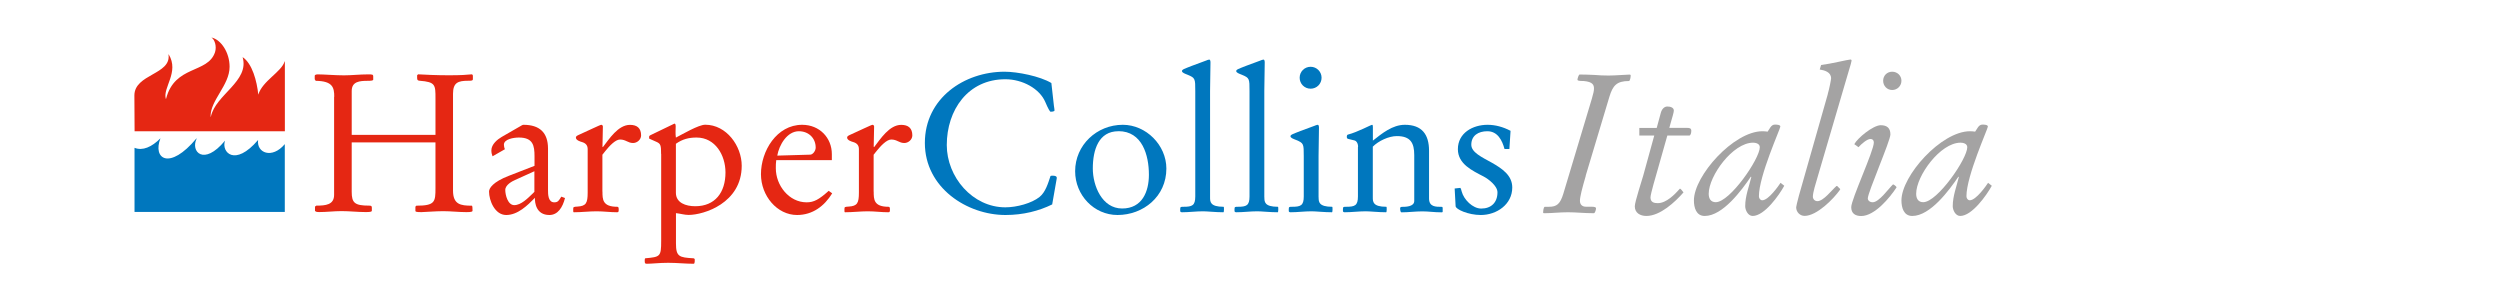 <?xml version="1.0" encoding="UTF-8"?>
<svg xmlns="http://www.w3.org/2000/svg" xmlns:xlink="http://www.w3.org/1999/xlink" id="Livello_1" version="1.1" viewBox="0 0 365 44">
  <defs>
    <style>
      .st0 {
        fill: none;
      }

      .st1 {
        fill: #0077be;
      }

      .st2 {
        clip-path: url(#clippath-1);
      }

      .st3 {
        fill: #a4a3a3;
      }

      .st4 {
        fill: #e52713;
      }

      .st5 {
        clip-path: url(#clippath);
      }
    </style>
    <clipPath id="clippath">
      <rect class="st0" x="-2.98" y="-.95" width="321.36" height="45.91"></rect>
    </clipPath>
    <clipPath id="clippath-1">
      <rect class="st0" x="-2.98" y="-.95" width="321.36" height="45.91"></rect>
    </clipPath>
  </defs>
  <g class="st5">
    <g class="st2">
      <path class="st4" d="M30.89,5.51v-.03c1.38.31,2.63,2.18,2.63,4.27,0,2.71-2.86,4.92-2.77,7.3h.03c.68-3.25,5.68-5.18,4.64-8.71,1.41.93,2.09,3.51,2.29,5.48.62-2.03,3.39-3.31,3.85-4.86h.03v10.21h-21.94l-.03-5.23c0-3.14,5.4-3.05,4.98-5.97l.03-.03c1.58,2.6-.9,4.84-.42,6.5h.03c1.27-4.98,6.08-3.65,7.15-6.81.28-.88-.06-1.84-.48-2.12"></path>
      <path class="st1" d="M23.43,20.19c-1.27,1.27-2.6,1.87-3.79,1.39v9.36h21.94v-9.9c-1.87,2.23-4.13,1.27-3.9-.57v-.03c-3.42,3.99-5.37,1.75-4.84.14v-.03c-3.11,3.76-5.06,1.56-4.13-.31l-.03-.03c-3.93,4.72-6.42,3-5.26,0v-.03Z"></path>
      <path class="st4" d="M48.8,14.14c0-1.34-.2-2.31-2.71-2.34l-.14-.23v-.48c0-.2.26-.23.48-.23.86,0,2.54.14,3.79.14,1.14,0,2.28-.14,3.53-.14.6,0,.74,0,.74.31v.46c0,.14-.34.17-.8.17-1.17,0-2.34.09-2.34,1.48v6.41h12.23v-5.33c0-1.97,0-2.39-2.31-2.57-.31-.03-.37-.11-.37-.46v-.34l.14-.14c.94.06,2.74.14,4.5.14s2.57-.06,3.39-.14l.11.17v.54c0,.23-.26.23-.68.23-1.48,0-2.22.26-2.22,1.91v14.11c0,2.05,1.11,2.22,2.74,2.22.11,0,.11.43.11.74,0,.11-.11.2-.88.2-1.14,0-2.28-.14-3.42-.14-1.06,0-2.82.14-3.16.14-.74,0-.88-.06-.88-.17v-.63l.14-.14c2.74,0,2.79-.57,2.79-2.57v-6.67h-12.23v7.21c0,1.62.43,2.02,2.54,2.02.31,0,.4.06.4.31v.43c0,.17-.29.2-.91.2-1.17,0-2.34-.14-3.51-.14-1.08,0-2.2.14-3.28.14-.2,0-.46,0-.6-.17v-.63l.2-.14c1.34,0,2.59-.11,2.59-1.57v-14.34Z"></path>
      <path class="st4" d="M78.04,22.84c0-1.57-.2-2.76-2.28-2.76-.77,0-2.19.23-2.19,1.05,0,.2.06.48.14.66l-1.8,1.03c-.09-.23-.17-.51-.17-.86,0-.91.91-1.62,1.51-1.97l2.57-1.48c.34-.2.48-.29.6-.29,2.37,0,3.59,1.14,3.59,3.48v6.04c0,.6,0,1.8.91,1.8.54,0,.66-.23,1.03-.83l.54.2c-.34,1.37-1.05,2.48-2.28,2.48-1.94,0-2.14-1.8-2.11-2.51-1.08,1.11-2.51,2.51-4.19,2.51s-2.51-2.14-2.51-3.42c0-.48.54-1.4,2.91-2.31l3.73-1.45v-1.37ZM78.02,25l-2.82,1.28c-.4.17-1.43.71-1.43,1.45s.37,2.22,1.31,2.22c1,0,1.97-1,2.68-1.68l.26-.26v-3.02Z"></path>
      <path class="st4" d="M87.96,27.97c0,1.14,0,2.22,2.17,2.22.17,0,.2.14.2.4s0,.4-.23.4c-1,0-2-.14-2.99-.14-1.08,0-2.22.14-3.31.14-.11,0-.11-.06-.11-.23v-.26c0-.29.06-.31.63-.34,1.25-.08,1.48-.51,1.48-2.05v-6.33c0-.54-.26-.88-.86-1.05-.11-.03-.86-.23-.86-.63,0-.17.09-.26.4-.4l2.11-.97c.63-.29,1.11-.51,1.2-.51.17,0,.23.17.23.26l-.06,2.94.06.06c.91-1.17,2.22-3.25,3.96-3.25,1.03,0,1.62.48,1.62,1.54,0,.6-.57,1.11-1.17,1.11-.77,0-1.05-.51-1.91-.51-.68,0-1.57.97-2.14,1.68l-.43.54v5.39Z"></path>
      <path class="st4" d="M96.52,22.49c0-1.25-.06-1.51-.66-1.77l-1.03-.46c-.06,0-.06-.06-.06-.2,0-.23.03-.23.23-.34l3.48-1.68c.17.06.17.26.17.4,0,.54-.06,1.11.03,1.65.94-.48,3.31-1.88,4.28-1.88,3.11,0,5.33,3.11,5.33,5.99,0,5.47-5.56,7.18-7.75,7.18-.63,0-1.23-.2-1.85-.26v4.42c0,1.94.48,2.05,2.54,2.17.11,0,.2.09.2.17v.29c0,.17-.06.34-.14.34-1.23,0-2.42-.14-3.73-.14s-2.39.14-3.14.14c-.26,0-.29-.11-.29-.4v-.17c0-.09.03-.23.09-.23,2.17-.2,2.31-.23,2.31-2.54v-12.69ZM98.68,28.14c0,1.48,1.45,1.97,2.82,1.97,2.91,0,4.42-2.02,4.42-4.93,0-2.51-1.48-5.1-4.22-5.1-1.14,0-2.05.23-3.02.91v7.16Z"></path>
      <path class="st4" d="M113.33,23.38c-.06.4-.06.8-.06,1.2,0,2.48,1.91,4.96,4.5,4.96,1.05,0,1.8-.4,3.22-1.68l.51.37c-1.14,1.85-2.85,3.16-5.13,3.16-2.91,0-5.27-2.79-5.27-5.96,0-3.36,2.28-7.21,6.02-7.21,2.54,0,4.33,1.91,4.33,4.28v.88h-8.12ZM118.29,22.58c.37,0,.8-.54.8-1.03,0-1.4-1.05-2.39-2.45-2.39-1.71,0-2.88,1.97-3.16,3.56l4.82-.14Z"></path>
      <path class="st4" d="M127.56,27.97c0,1.14,0,2.22,2.17,2.22.17,0,.2.14.2.4s0,.4-.23.4c-1,0-2-.14-2.99-.14-1.08,0-2.22.14-3.31.14-.11,0-.11-.06-.11-.23v-.26c0-.29.06-.31.63-.34,1.25-.08,1.48-.51,1.48-2.05v-6.33c0-.54-.26-.88-.86-1.05-.11-.03-.86-.23-.86-.63,0-.17.09-.26.4-.4l2.11-.97c.63-.29,1.11-.51,1.2-.51.17,0,.23.17.23.26l-.06,2.94.06.06c.91-1.17,2.22-3.25,3.96-3.25,1.03,0,1.62.48,1.62,1.54,0,.6-.57,1.11-1.17,1.11-.77,0-1.05-.51-1.91-.51-.68,0-1.57.97-2.14,1.68l-.43.54v5.39Z"></path>
      <path class="st1" d="M153.61,29.85c-1.91.94-4.22,1.54-6.81,1.54-5.59,0-11.77-3.96-11.77-10.52s5.79-10.4,11.63-10.4c1.91,0,5.19.66,6.84,1.65l.37,3.31c.03.23.09.54.09.68,0,.2-.46.2-.57.2s-.37-.46-.77-1.4c-.83-1.97-3.34-3.34-5.84-3.34-5.45,0-8.55,4.48-8.55,9.61,0,4.67,3.76,9.09,8.55,9.09,1.68,0,3.85-.6,4.99-1.51.88-.71,1.25-2,1.6-3.05.03-.06.2-.06.34-.06.23,0,.66.03.57.43l-.66,3.76Z"></path>
      <path class="st1" d="M163.93,18.22c3.39,0,6.36,2.96,6.36,6.39,0,4.1-3.39,6.78-7.13,6.78-3.45,0-6.19-2.91-6.19-6.39,0-3.82,3.16-6.78,6.96-6.78M163.28,19.16c-2.88,0-3.73,2.71-3.73,5.44,0,2.51,1.34,5.84,4.28,5.84s3.91-2.48,3.91-4.93c0-2.85-.97-6.36-4.45-6.36"></path>
      <path class="st1" d="M176.67,28.82c0,.63,0,1.37,1.97,1.37.06,0,.06.17.06.4,0,.26-.03.4-.09.4-1.11,0-2.37-.14-2.96-.14-1.03,0-2.05.14-3.08.14-.2,0-.26-.09-.26-.2v-.26c0-.34.09-.34.49-.34,1.25,0,1.71-.17,1.71-1.51v-15.39c0-1.8,0-1.91-1.11-2.37-.43-.17-.83-.31-.83-.54s.29-.31,1.45-.77l2.08-.77c.06-.03.34-.14.43-.14.2,0,.2.29.2.46,0,1.37-.06,2.77-.06,4.13v15.54Z"></path>
      <path class="st1" d="M184.6,28.82c0,.63,0,1.37,1.97,1.37.06,0,.06.17.06.4,0,.26-.03.4-.09.4-1.11,0-2.37-.14-2.96-.14-1.03,0-2.05.14-3.08.14-.2,0-.26-.09-.26-.2v-.26c0-.34.09-.34.48-.34,1.25,0,1.71-.17,1.71-1.51v-15.39c0-1.8,0-1.91-1.11-2.37-.43-.17-.83-.31-.83-.54s.29-.31,1.45-.77l2.08-.77c.06-.03.34-.14.43-.14.2,0,.2.29.2.46,0,1.37-.06,2.77-.06,4.13v15.54Z"></path>
      <path class="st1" d="M192.52,28.82c0,.63,0,1.37,1.97,1.37.06,0,.06.17.06.4,0,.26-.03.4-.09.4-1.11,0-2.37-.14-2.96-.14-1.03,0-2.05.14-3.08.14-.2,0-.26-.09-.26-.2v-.26c0-.34.09-.34.48-.34,1.25,0,1.71-.17,1.71-1.51v-5.87c0-1.8,0-1.91-1.11-2.37-.43-.17-.83-.31-.83-.54s.29-.31,1.45-.77l2.08-.77c.06-.03.34-.14.43-.14.2,0,.2.29.2.46,0,1.37-.06,2.76-.06,4.13v6.01ZM191.35,9.75c.88,0,1.6.71,1.6,1.6s-.71,1.6-1.6,1.6-1.6-.71-1.6-1.6.71-1.6,1.6-1.6"></path>
      <path class="st1" d="M198.28,21.44c0-.54-.26-.88-.54-.94l-.94-.23c-.09-.03-.17-.11-.17-.31,0-.09.03-.29.17-.31,1.43-.37,3.36-1.43,3.53-1.43.11,0,.11.23.11.34v1.97c1.34-1.05,2.85-2.31,4.67-2.31,2.48,0,3.53,1.4,3.53,3.79v6.96c0,1.23.94,1.23,1.88,1.23.06,0,.11.06.11.2v.51c0,.06-.06.09-.14.09-1.14,0-1.88-.14-2.82-.14-1.03,0-2.02.14-3.05.14-.2,0-.2-.51-.2-.63,0-.09.11-.17.29-.17.46,0,1.77,0,1.77-.86v-6.7c0-1.77-.54-2.77-2.54-2.77-1.2,0-2.68.71-3.51,1.54v7.41c0,.63,0,1.37,1.97,1.37.06,0,.06.17.06.4,0,.26-.03.4-.09.4-1.11,0-2.37-.14-2.96-.14-1.03,0-2.05.14-3.08.14-.2,0-.26-.09-.26-.2v-.26c0-.34.09-.34.48-.34,1.25,0,1.71-.17,1.71-1.51v-7.24Z"></path>
      <path class="st1" d="M220.37,21.75h-.71c-.34-1.25-1-2.59-2.51-2.59-1.31,0-2.34.63-2.34,1.97,0,1.11,1.51,1.8,2.99,2.62,1.51.86,2.99,1.85,2.99,3.62,0,2.48-2.28,4.02-4.59,4.02-1.85,0-3.65-.83-3.68-1.28l-.14-2.59.83-.09c.11.14.14.34.2.54.31,1.17,1.6,2.48,2.85,2.48,1.45,0,2.37-.88,2.37-2.37,0-.94-1.31-1.94-2.02-2.31-1.65-.86-3.76-1.82-3.76-3.99,0-2.37,2.17-3.56,4.33-3.56,1.14,0,2.28.31,3.36.88l-.17,2.65Z"></path>
      <path class="st3" d="M231.53,25.65c-.54,1.84-.86,3.1-.86,3.67s.37.86.86.86h.8c.52,0,.69.09.69.23,0,.2-.14.72-.32.72-1.43,0-2.61-.14-3.76-.14-1.23,0-2.41.14-3.41.14-.2,0-.23,0-.23-.11,0-.14.03-.75.23-.83h.63c1.12,0,1.63-.4,2.09-1.92l4.16-13.86c.23-.77.31-1.18.31-1.46,0-.52-.14-1-1.49-1.12-.75,0-.92-.06-.92-.2s.17-.75.32-.75c.72,0,1.41.03,2.12.06.69.06,1.41.09,2.09.09,1.03,0,2.58-.14,3.07-.14.11,0,.17.03.17.14,0,.23-.09.8-.26.8-1.81,0-2.35.69-2.84,2.27l-3.47,11.56Z"></path>
      <path class="st3" d="M239.33,18.68h2.55l.6-2.21c.14-.52.49-.92.95-.92.43,0,.95.14.95.6,0,.26-.26,1.09-.43,1.69l-.23.83h2.55c.37,0,.66.03.66.43,0,.32-.11.69-.29.69h-3.21l-1.43,5.05c-.2.72-1.03,3.47-1.03,3.99,0,.72.55.83,1.06.83,1.26,0,2.47-1.26,3.24-2.12.11,0,.34.32.52.55-1.23,1.41-3.41,3.44-5.42,3.44-.89,0-1.69-.43-1.69-1.41,0-.66,1.06-3.84,1.23-4.48l1.61-5.85h-2.18v-1.12Z"></path>
      <path class="st3" d="M260.51,27.11c-.75,1.38-2.9,4.42-4.62,4.42-.69,0-1.09-.86-1.09-1.43,0-1.49.57-2.9.89-4.25l-.06-.06c-1.32,1.95-4.1,5.74-6.74,5.74-1.26,0-1.58-1.23-1.58-2.27,0-3.59,5.8-10.1,10.01-10.1.26,0,.52.03.75.06.29-.37.49-1.03,1.06-1.03.2,0,.8,0,.8.29,0,.32-3.13,7.2-3.13,10.16,0,.32.2.6.49.6.92,0,2.41-2.15,2.67-2.55l.54.43ZM250.5,29.52c2.07,0,6.43-6.34,6.43-8.03,0-.55-.66-.66-.98-.66-2.96,0-6.48,4.85-6.48,7.46,0,.69.29,1.23,1.03,1.23"></path>
      <path class="st3" d="M266.85,13.74c.23-.77.49-2.12.49-2.3,0-.92-.95-1.18-1.66-1.29l.2-.66c1.43-.17,3.96-.8,4.28-.8.11,0,.17.06.17.17s-.14.63-.46,1.66l-4.42,15.06c-.37,1.26-.77,2.5-.77,3.13,0,.37.29.66.66.66.89,0,2.09-1.61,2.78-2.21h.11l.43.43v.09c-.97,1.38-3.41,3.84-5.19,3.84-.66,0-1.23-.54-1.23-1.26,0-.14.17-.8.4-1.69l4.22-14.83Z"></path>
      <path class="st3" d="M270.72,21.06c.49-.92,2.73-2.75,3.85-2.78.95,0,1.43.43,1.43,1.35s-3.3,8.46-3.3,9.33c0,.32.29.57.72.57.92,0,2.3-1.98,2.96-2.61.11,0,.52.32.52.43-.98,1.52-3.21,4.19-5.16,4.19-.86,0-1.46-.37-1.46-1.29,0-1.15,3.3-8.21,3.3-9.44,0-.32-.17-.52-.49-.52-.49,0-1.32.72-1.75,1.2l-.6-.43ZM276.26,10.47c.75,0,1.35.57,1.35,1.32s-.6,1.35-1.35,1.35-1.32-.6-1.32-1.35.57-1.32,1.32-1.32"></path>
      <path class="st3" d="M290.81,27.11c-.75,1.38-2.9,4.42-4.62,4.42-.69,0-1.09-.86-1.09-1.43,0-1.49.57-2.9.89-4.25l-.06-.06c-1.32,1.95-4.1,5.74-6.74,5.74-1.26,0-1.58-1.23-1.58-2.27,0-3.59,5.8-10.1,10.01-10.1.26,0,.52.03.75.06.29-.37.49-1.03,1.06-1.03.2,0,.8,0,.8.29,0,.32-3.13,7.2-3.13,10.16,0,.32.2.6.49.6.92,0,2.41-2.15,2.67-2.55l.54.43ZM280.79,29.52c2.07,0,6.43-6.34,6.43-8.03,0-.55-.66-.66-.98-.66-2.96,0-6.48,4.85-6.48,7.46,0,.69.29,1.23,1.03,1.23"></path>
    </g>
  </g>
</svg>
